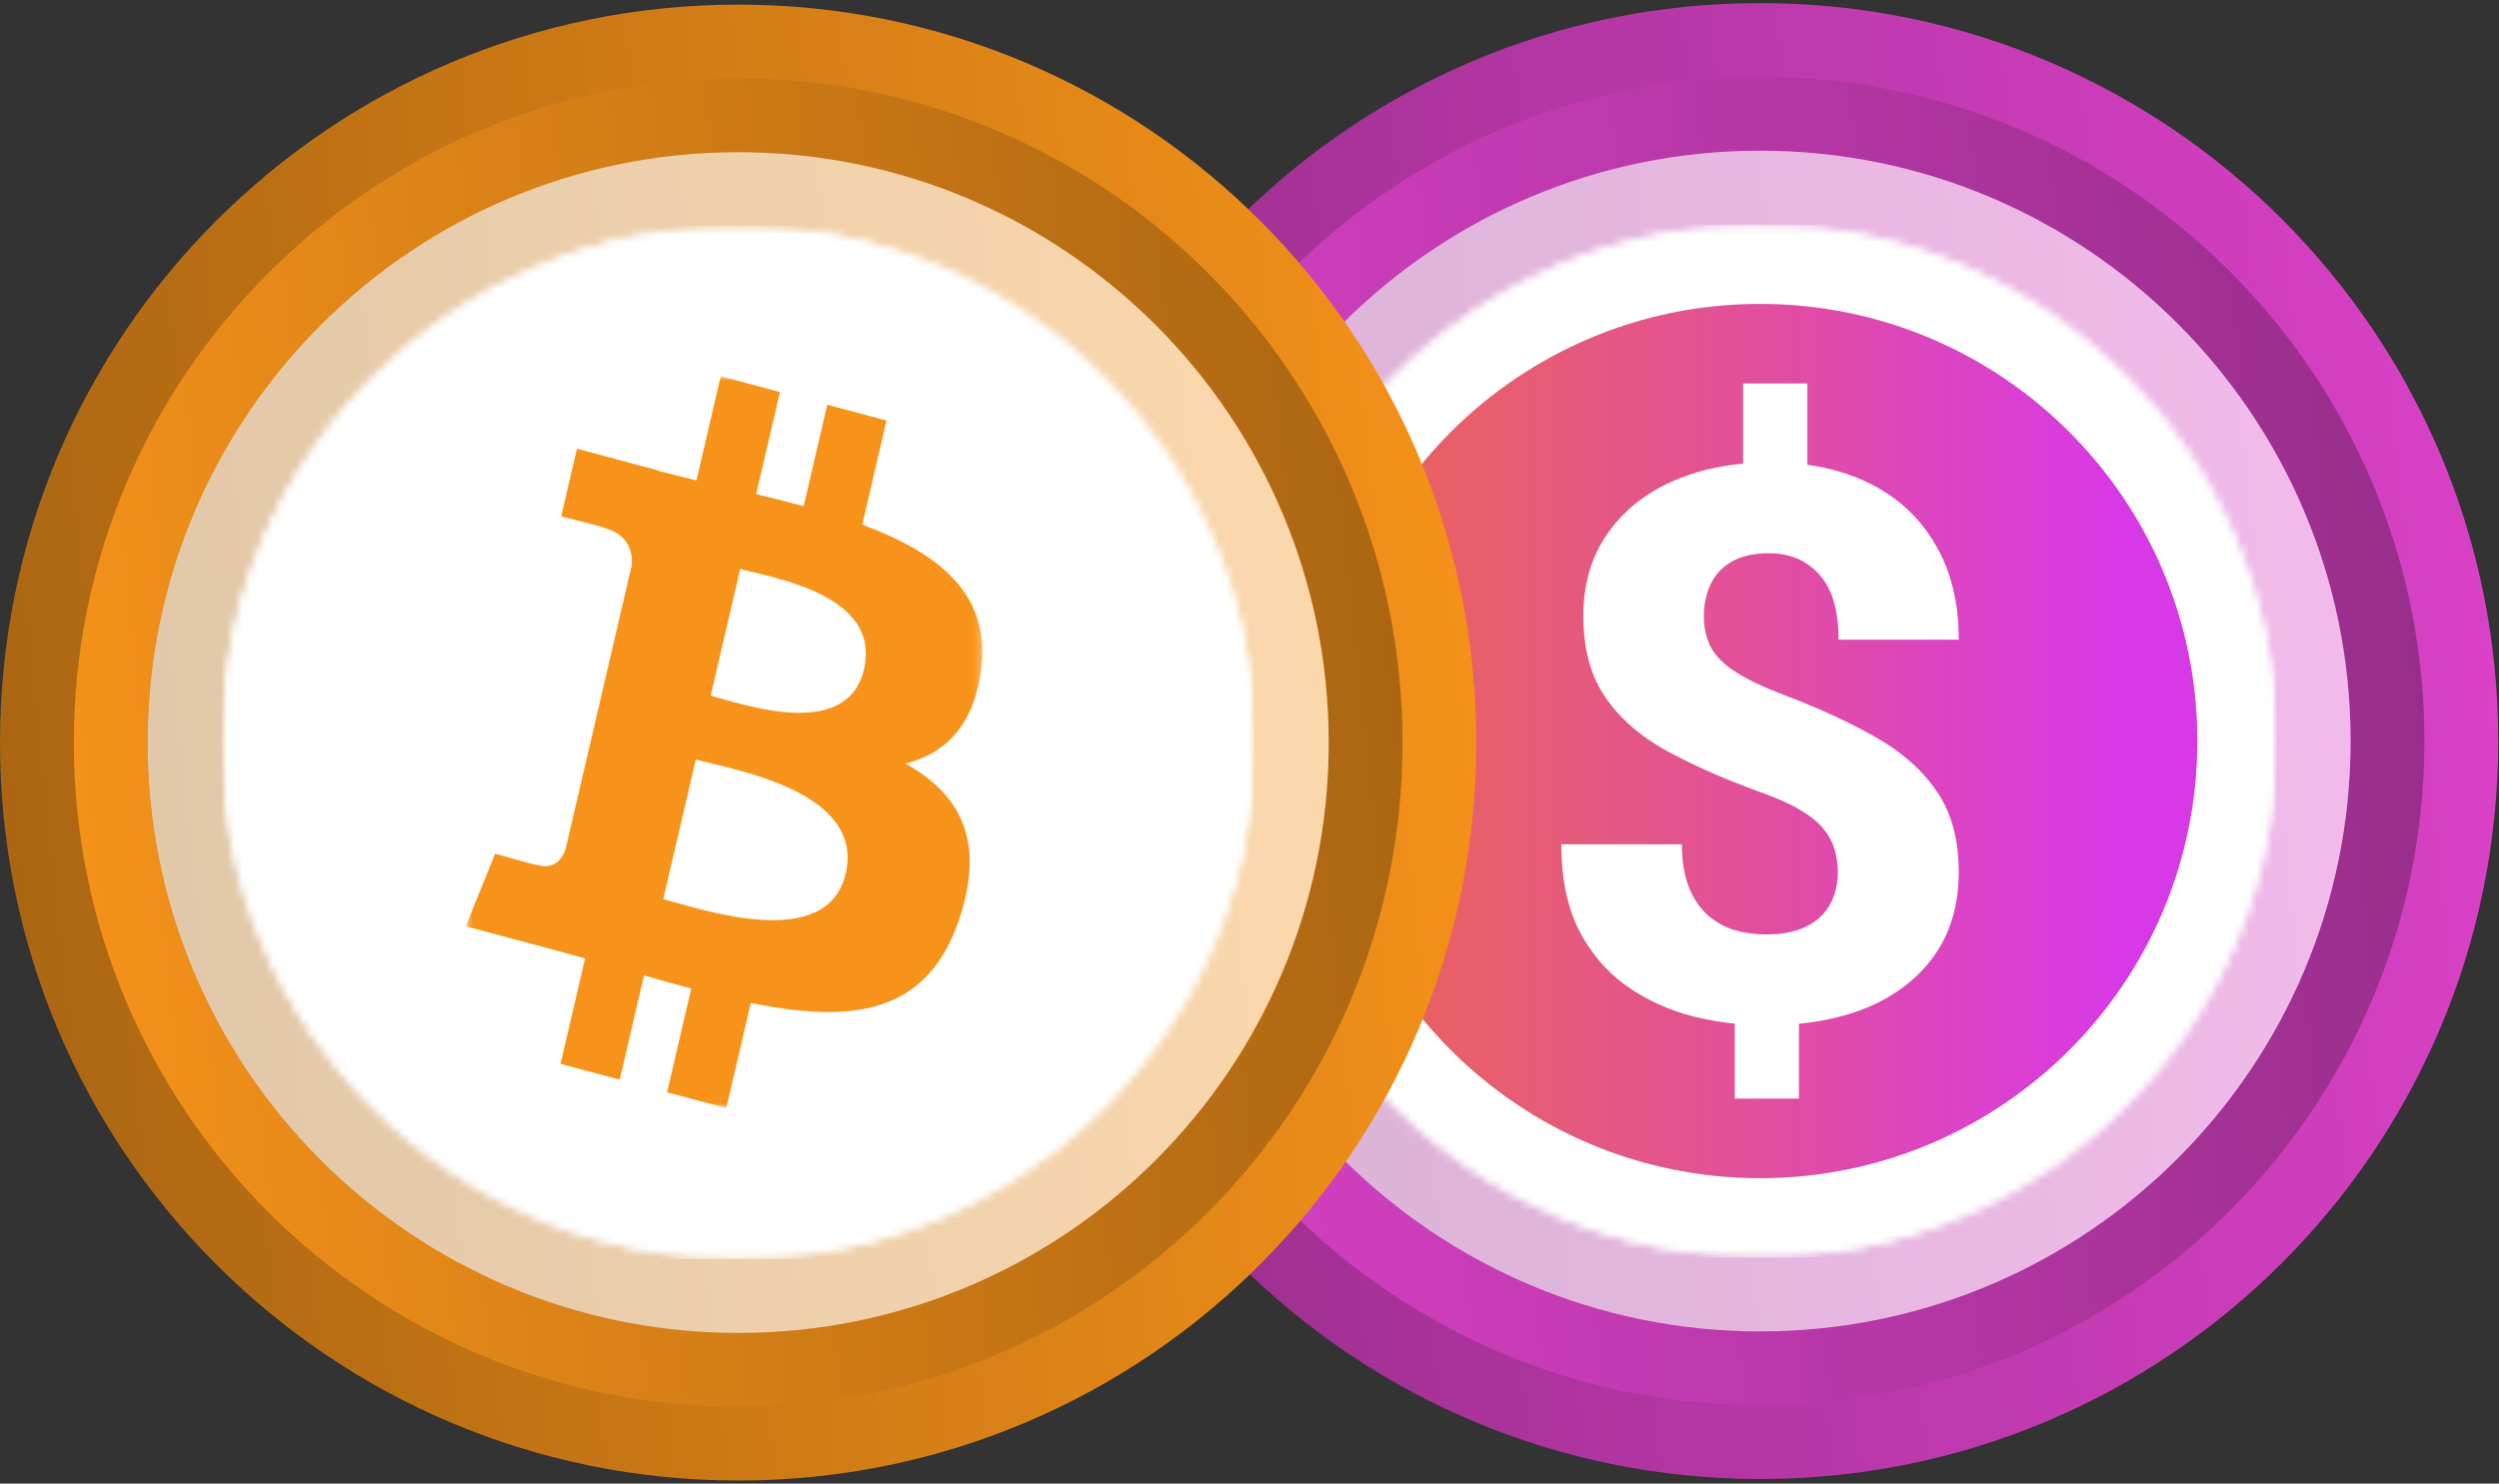<svg width="325" height="193" viewBox="0 0 325 193" fill="none" xmlns="http://www.w3.org/2000/svg">
<rect x="0" y="0" width="325" height="193" fill="#333333" stroke="none"/>
<g clip-path="url(#clip0_109_1575)">
<path d="M324.9 96.4C324.9 43.38 281.92 0.4 228.898 0.4C175.88 0.4 132.9 43.38 132.9 96.4C132.9 149.417 175.88 192.4 228.898 192.4C281.92 192.4 324.9 149.417 324.9 96.4Z" fill="url(#paint0_linear_109_1575)"/>
<path d="M142.5 96.4C142.5 144.118 181.184 182.8 228.902 182.8C276.62 182.8 315.3 144.118 315.3 96.4C315.3 48.681 276.62 10 228.902 10C181.184 10 142.5 48.681 142.5 96.4Z" fill="url(#paint1_linear_109_1575)"/>
<path d="M305.7 96.4C305.7 53.984 271.316 19.6 228.899 19.6C186.484 19.6 152.1 53.984 152.1 96.4C152.1 138.814 186.484 173.2 228.899 173.2C271.316 173.2 305.7 138.814 305.7 96.4Z" fill="url(#paint2_linear_109_1575)"/>
<path d="M305.7 96.4C305.7 53.984 271.316 19.6 228.899 19.6C186.484 19.6 152.1 53.984 152.1 96.4C152.1 138.814 186.484 173.2 228.899 173.2C271.316 173.2 305.7 138.814 305.7 96.4Z" fill="white" fill-opacity="0.64"/>
<mask id="mask0_109_1575" style="mask-type:alpha" maskUnits="userSpaceOnUse" x="161" y="29" width="136" height="135">
<path d="M296.1 96.4C296.1 59.288 266.012 29.2 228.899 29.2C191.788 29.2 161.7 59.288 161.7 96.4C161.7 133.512 191.788 163.6 228.899 163.6C266.012 163.6 296.1 133.512 296.1 96.4Z" fill="url(#paint3_linear_109_1575)"/>
<path d="M296.1 96.4C296.1 59.288 266.012 29.2 228.899 29.2C191.788 29.2 161.7 59.288 161.7 96.4C161.7 133.512 191.788 163.6 228.899 163.6C266.012 163.6 296.1 133.512 296.1 96.4Z" fill="white"/>
</mask>
<g mask="url(#mask0_109_1575)">
<mask id="mask1_109_1575" style="mask-type:luminance" maskUnits="userSpaceOnUse" x="161" y="29" width="136" height="135">
<path d="M296.1 29.199H161.7V163.599H296.1V29.199Z" fill="white"/>
</mask>
<g mask="url(#mask1_109_1575)">
<path d="M296.1 29.199H161.7V163.599H296.1V29.199Z" fill="white"/>
<path d="M296.1 96.399C296.1 59.286 266.014 29.199 228.9 29.199C191.786 29.199 161.7 59.286 161.7 96.399C161.7 133.513 191.786 163.599 228.9 163.599C266.014 163.599 296.1 133.513 296.1 96.399Z" fill="white"/>
<path fill-rule="evenodd" clip-rule="evenodd" d="M228.9 153.261C260.304 153.261 285.762 127.803 285.762 96.399C285.762 64.995 260.304 39.538 228.9 39.538C197.496 39.538 172.039 64.995 172.039 96.399C172.039 127.803 197.496 153.261 228.9 153.261ZM226.691 60.305V49.877H235.056V60.458C238.03 60.867 240.731 61.675 243.16 62.883C246.831 64.708 249.672 67.348 251.68 70.804C253.724 74.226 254.745 78.366 254.745 83.223H239.108C239.108 79.409 238.277 76.589 236.614 74.764C234.952 72.906 232.77 71.977 230.068 71.977C228.094 71.977 226.484 72.336 225.237 73.053C223.99 73.77 223.072 74.748 222.483 75.986C221.894 77.225 221.6 78.61 221.6 80.142C221.6 81.707 221.912 83.076 222.535 84.249C223.159 85.39 224.232 86.45 225.756 87.428C227.28 88.406 229.376 89.4 232.042 90.41C236.51 92.105 240.441 93.914 243.836 95.838C247.264 97.761 249.931 100.108 251.836 102.878C253.776 105.649 254.745 109.169 254.745 113.44C254.745 117.677 253.689 121.295 251.576 124.294C249.464 127.26 246.537 129.526 242.797 131.09C240.162 132.17 237.218 132.869 233.965 133.188V142.923H225.6V133.175C223.771 132.983 221.952 132.664 220.145 132.215C216.994 131.4 214.119 130.08 211.521 128.255C208.958 126.429 206.898 124.017 205.339 121.018C203.815 117.987 203.053 114.254 203.053 109.821H218.743C218.743 112.07 219.054 113.961 219.678 115.493C220.301 116.993 221.132 118.199 222.172 119.111C223.211 119.991 224.371 120.627 225.652 121.018C226.968 121.377 228.319 121.556 229.705 121.556C231.783 121.556 233.514 121.214 234.9 120.529C236.285 119.845 237.307 118.899 237.965 117.693C238.658 116.455 239.004 115.069 239.004 113.537C239.004 111.745 238.658 110.245 237.965 109.039C237.307 107.8 236.233 106.708 234.744 105.763C233.255 104.785 231.246 103.856 228.717 102.976C224.18 101.314 220.197 99.553 216.769 97.695C213.34 95.805 210.673 93.474 208.768 90.704C206.863 87.933 205.911 84.396 205.911 80.094C205.911 76.019 206.932 72.499 208.976 69.532C211.019 66.533 213.877 64.219 217.548 62.589C220.279 61.377 223.327 60.615 226.691 60.305Z" fill="#D9D9D9"/>
<path fill-rule="evenodd" clip-rule="evenodd" d="M228.9 153.261C260.304 153.261 285.762 127.803 285.762 96.399C285.762 64.995 260.304 39.538 228.9 39.538C197.496 39.538 172.039 64.995 172.039 96.399C172.039 127.803 197.496 153.261 228.9 153.261ZM226.691 60.305V49.877H235.056V60.458C238.03 60.867 240.731 61.675 243.16 62.883C246.831 64.708 249.672 67.348 251.68 70.804C253.724 74.226 254.745 78.366 254.745 83.223H239.108C239.108 79.409 238.277 76.589 236.614 74.764C234.952 72.906 232.77 71.977 230.068 71.977C228.094 71.977 226.484 72.336 225.237 73.053C223.99 73.77 223.072 74.748 222.483 75.986C221.894 77.225 221.6 78.61 221.6 80.142C221.6 81.707 221.912 83.076 222.535 84.249C223.159 85.39 224.232 86.45 225.756 87.428C227.28 88.406 229.376 89.4 232.042 90.41C236.51 92.105 240.441 93.914 243.836 95.838C247.264 97.761 249.931 100.108 251.836 102.878C253.776 105.649 254.745 109.169 254.745 113.44C254.745 117.677 253.689 121.295 251.576 124.294C249.464 127.26 246.537 129.526 242.797 131.09C240.162 132.17 237.218 132.869 233.965 133.188V142.923H225.6V133.175C223.771 132.983 221.952 132.664 220.145 132.215C216.994 131.4 214.119 130.08 211.521 128.255C208.958 126.429 206.898 124.017 205.339 121.018C203.815 117.987 203.053 114.254 203.053 109.821H218.743C218.743 112.07 219.054 113.961 219.678 115.493C220.301 116.993 221.132 118.199 222.172 119.111C223.211 119.991 224.371 120.627 225.652 121.018C226.968 121.377 228.319 121.556 229.705 121.556C231.783 121.556 233.514 121.214 234.9 120.529C236.285 119.845 237.307 118.899 237.965 117.693C238.658 116.455 239.004 115.069 239.004 113.537C239.004 111.745 238.658 110.245 237.965 109.039C237.307 107.8 236.233 106.708 234.744 105.763C233.255 104.785 231.246 103.856 228.717 102.976C224.18 101.314 220.197 99.553 216.769 97.695C213.34 95.805 210.673 93.474 208.768 90.704C206.863 87.933 205.911 84.396 205.911 80.094C205.911 76.019 206.932 72.499 208.976 69.532C211.019 66.533 213.877 64.219 217.548 62.589C220.279 61.377 223.327 60.615 226.691 60.305Z" fill="url(#paint4_linear_109_1575)"/>
</g>
</g>
<path d="M192 96.6C192 43.58 149.02 0.6 95.999 0.6C42.98 0.6 0 43.58 0 96.6C0 149.617 42.98 192.6 95.999 192.6C149.02 192.6 192 149.617 192 96.6Z" fill="url(#paint5_linear_109_1575)"/>
<path d="M9.6 96.6C9.6 144.319 48.284 183 96.002 183C143.72 183 182.401 144.319 182.401 96.6C182.4 48.882 143.72 10.2 96.002 10.2C48.284 10.2 9.6 48.882 9.6 96.6Z" fill="url(#paint6_linear_109_1575)"/>
<path d="M172.8 96.6C172.8 54.184 138.416 19.8 95.999 19.8C53.584 19.8 19.2 54.184 19.2 96.6C19.2 139.014 53.584 173.4 95.999 173.4C138.416 173.4 172.8 139.014 172.8 96.6Z" fill="url(#paint7_linear_109_1575)"/>
<path d="M172.8 96.6C172.8 54.184 138.416 19.8 95.999 19.8C53.584 19.8 19.2 54.184 19.2 96.6C19.2 139.014 53.584 173.4 95.999 173.4C138.416 173.4 172.8 139.014 172.8 96.6Z" fill="white" fill-opacity="0.64"/>
<mask id="mask2_109_1575" style="mask-type:alpha" maskUnits="userSpaceOnUse" x="28" y="29" width="136" height="135">
<path d="M163.2 96.6C163.2 59.489 133.112 29.4 95.999 29.4C58.888 29.4 28.8 59.489 28.8 96.6C28.8 133.712 58.888 163.8 95.999 163.8C133.112 163.8 163.2 133.712 163.2 96.6Z" fill="url(#paint8_linear_109_1575)"/>
<path d="M163.2 96.6C163.2 59.489 133.112 29.4 95.999 29.4C58.888 29.4 28.8 59.489 28.8 96.6C28.8 133.712 58.888 163.8 95.999 163.8C133.112 163.8 163.2 133.712 163.2 96.6Z" fill="white"/>
</mask>
<g mask="url(#mask2_109_1575)">
<mask id="mask3_109_1575" style="mask-type:luminance" maskUnits="userSpaceOnUse" x="28" y="29" width="136" height="135">
<path d="M163.2 29.4H28.8V163.8H163.2V29.4Z" fill="white"/>
</mask>
<g mask="url(#mask3_109_1575)">
<path d="M163.2 29.4H28.8V163.8H163.2V29.4Z" fill="white"/>
<path d="M96 163.8C133.113 163.8 163.2 133.714 163.2 96.6C163.2 59.487 133.113 29.4 96 29.4C58.886 29.4 28.8 59.487 28.8 96.6C28.8 133.714 58.886 163.8 96 163.8Z" fill="white"/>
<mask id="mask4_109_1575" style="mask-type:alpha" maskUnits="userSpaceOnUse" x="60" y="48" width="68" height="97">
<path d="M60.564 48.949H127.764V144.149H60.564V48.949Z" fill="white"/>
</mask>
<g mask="url(#mask4_109_1575)">
<path fill-rule="evenodd" clip-rule="evenodd" d="M112.363 87.072C110.19 96.388 96.778 91.655 92.427 90.495L96.265 74.026C100.615 75.187 114.626 77.353 112.363 87.072ZM109.98 113.647C107.598 123.89 91.483 118.353 86.259 116.965L90.491 98.807C95.715 100.203 112.469 102.965 109.98 113.647ZM127.589 87.22C128.987 77.217 121.871 71.84 112.14 68.252L115.297 54.702L107.589 52.647L104.517 65.84C102.49 65.3 100.409 64.79 98.341 64.285L101.437 51.004L93.734 48.949L90.576 62.495C88.899 62.086 87.252 61.682 85.654 61.257L85.663 61.214L75.035 58.374L72.984 67.184C72.984 67.184 78.703 68.586 78.582 68.673C81.703 69.507 82.268 71.718 82.174 73.47L78.578 88.907L78.565 88.967L73.524 110.592C73.143 111.607 72.175 113.13 69.993 112.552C70.07 112.672 64.391 111.056 64.391 111.056L60.565 120.497L70.594 123.173C72.46 123.674 74.289 124.198 76.089 124.691L72.9 138.397L80.598 140.452L83.757 126.892C85.86 127.503 87.901 128.066 89.899 128.598L86.751 142.094L94.459 144.149L97.648 130.469C110.79 133.131 120.673 132.058 124.832 119.336C128.184 109.093 124.665 103.185 117.751 99.332C122.787 98.089 126.58 94.544 127.592 87.221L127.589 87.22Z" fill="#F7931A"/>
</g>
</g>
</g>
</g>
<defs>
<linearGradient id="paint0_linear_109_1575" x1="324.9" y1="0.399" x2="115.247" y2="22.136" gradientUnits="userSpaceOnUse">
<stop stop-color="#DC42C9"/>
<stop offset="1" stop-color="#952D88"/>
</linearGradient>
<linearGradient id="paint1_linear_109_1575" x1="142.5" y1="182.801" x2="331.188" y2="163.238" gradientUnits="userSpaceOnUse">
<stop stop-color="#DC42C9"/>
<stop offset="1" stop-color="#952D88"/>
</linearGradient>
<linearGradient id="paint2_linear_109_1575" x1="305.7" y1="19.599" x2="137.978" y2="36.989" gradientUnits="userSpaceOnUse">
<stop stop-color="#DC42C9"/>
<stop offset="1" stop-color="#952D88"/>
</linearGradient>
<linearGradient id="paint3_linear_109_1575" x1="169.606" y1="44.023" x2="285.23" y2="147.788" gradientUnits="userSpaceOnUse">
<stop stop-color="#00E599"/>
<stop offset="1" stop-color="#00AF92"/>
</linearGradient>
<linearGradient id="paint4_linear_109_1575" x1="182.378" y1="96.399" x2="275.423" y2="96.399" gradientUnits="userSpaceOnUse">
<stop stop-color="#E96161"/>
<stop offset="0.2" stop-color="#E65B76"/>
<stop offset="0.61" stop-color="#DF4AAC"/>
<stop offset="1" stop-color="#D739E6"/>
</linearGradient>
<linearGradient id="paint5_linear_109_1575" x1="192" y1="0.599" x2="-17.653" y2="22.336" gradientUnits="userSpaceOnUse">
<stop stop-color="#F7931A"/>
<stop offset="1" stop-color="#A86412"/>
</linearGradient>
<linearGradient id="paint6_linear_109_1575" x1="9.601" y1="183.001" x2="198.288" y2="163.438" gradientUnits="userSpaceOnUse">
<stop stop-color="#F7931A"/>
<stop offset="1" stop-color="#A86412"/>
</linearGradient>
<linearGradient id="paint7_linear_109_1575" x1="172.8" y1="19.8" x2="5.078" y2="37.189" gradientUnits="userSpaceOnUse">
<stop stop-color="#F7931A"/>
<stop offset="1" stop-color="#A86412"/>
</linearGradient>
<linearGradient id="paint8_linear_109_1575" x1="36.706" y1="44.224" x2="152.329" y2="147.988" gradientUnits="userSpaceOnUse">
<stop stop-color="#00E599"/>
<stop offset="1" stop-color="#00AF92"/>
</linearGradient>
<clipPath id="clip0_109_1575">
<rect width="325" height="193" fill="white"/>
</clipPath>
</defs>
</svg>
